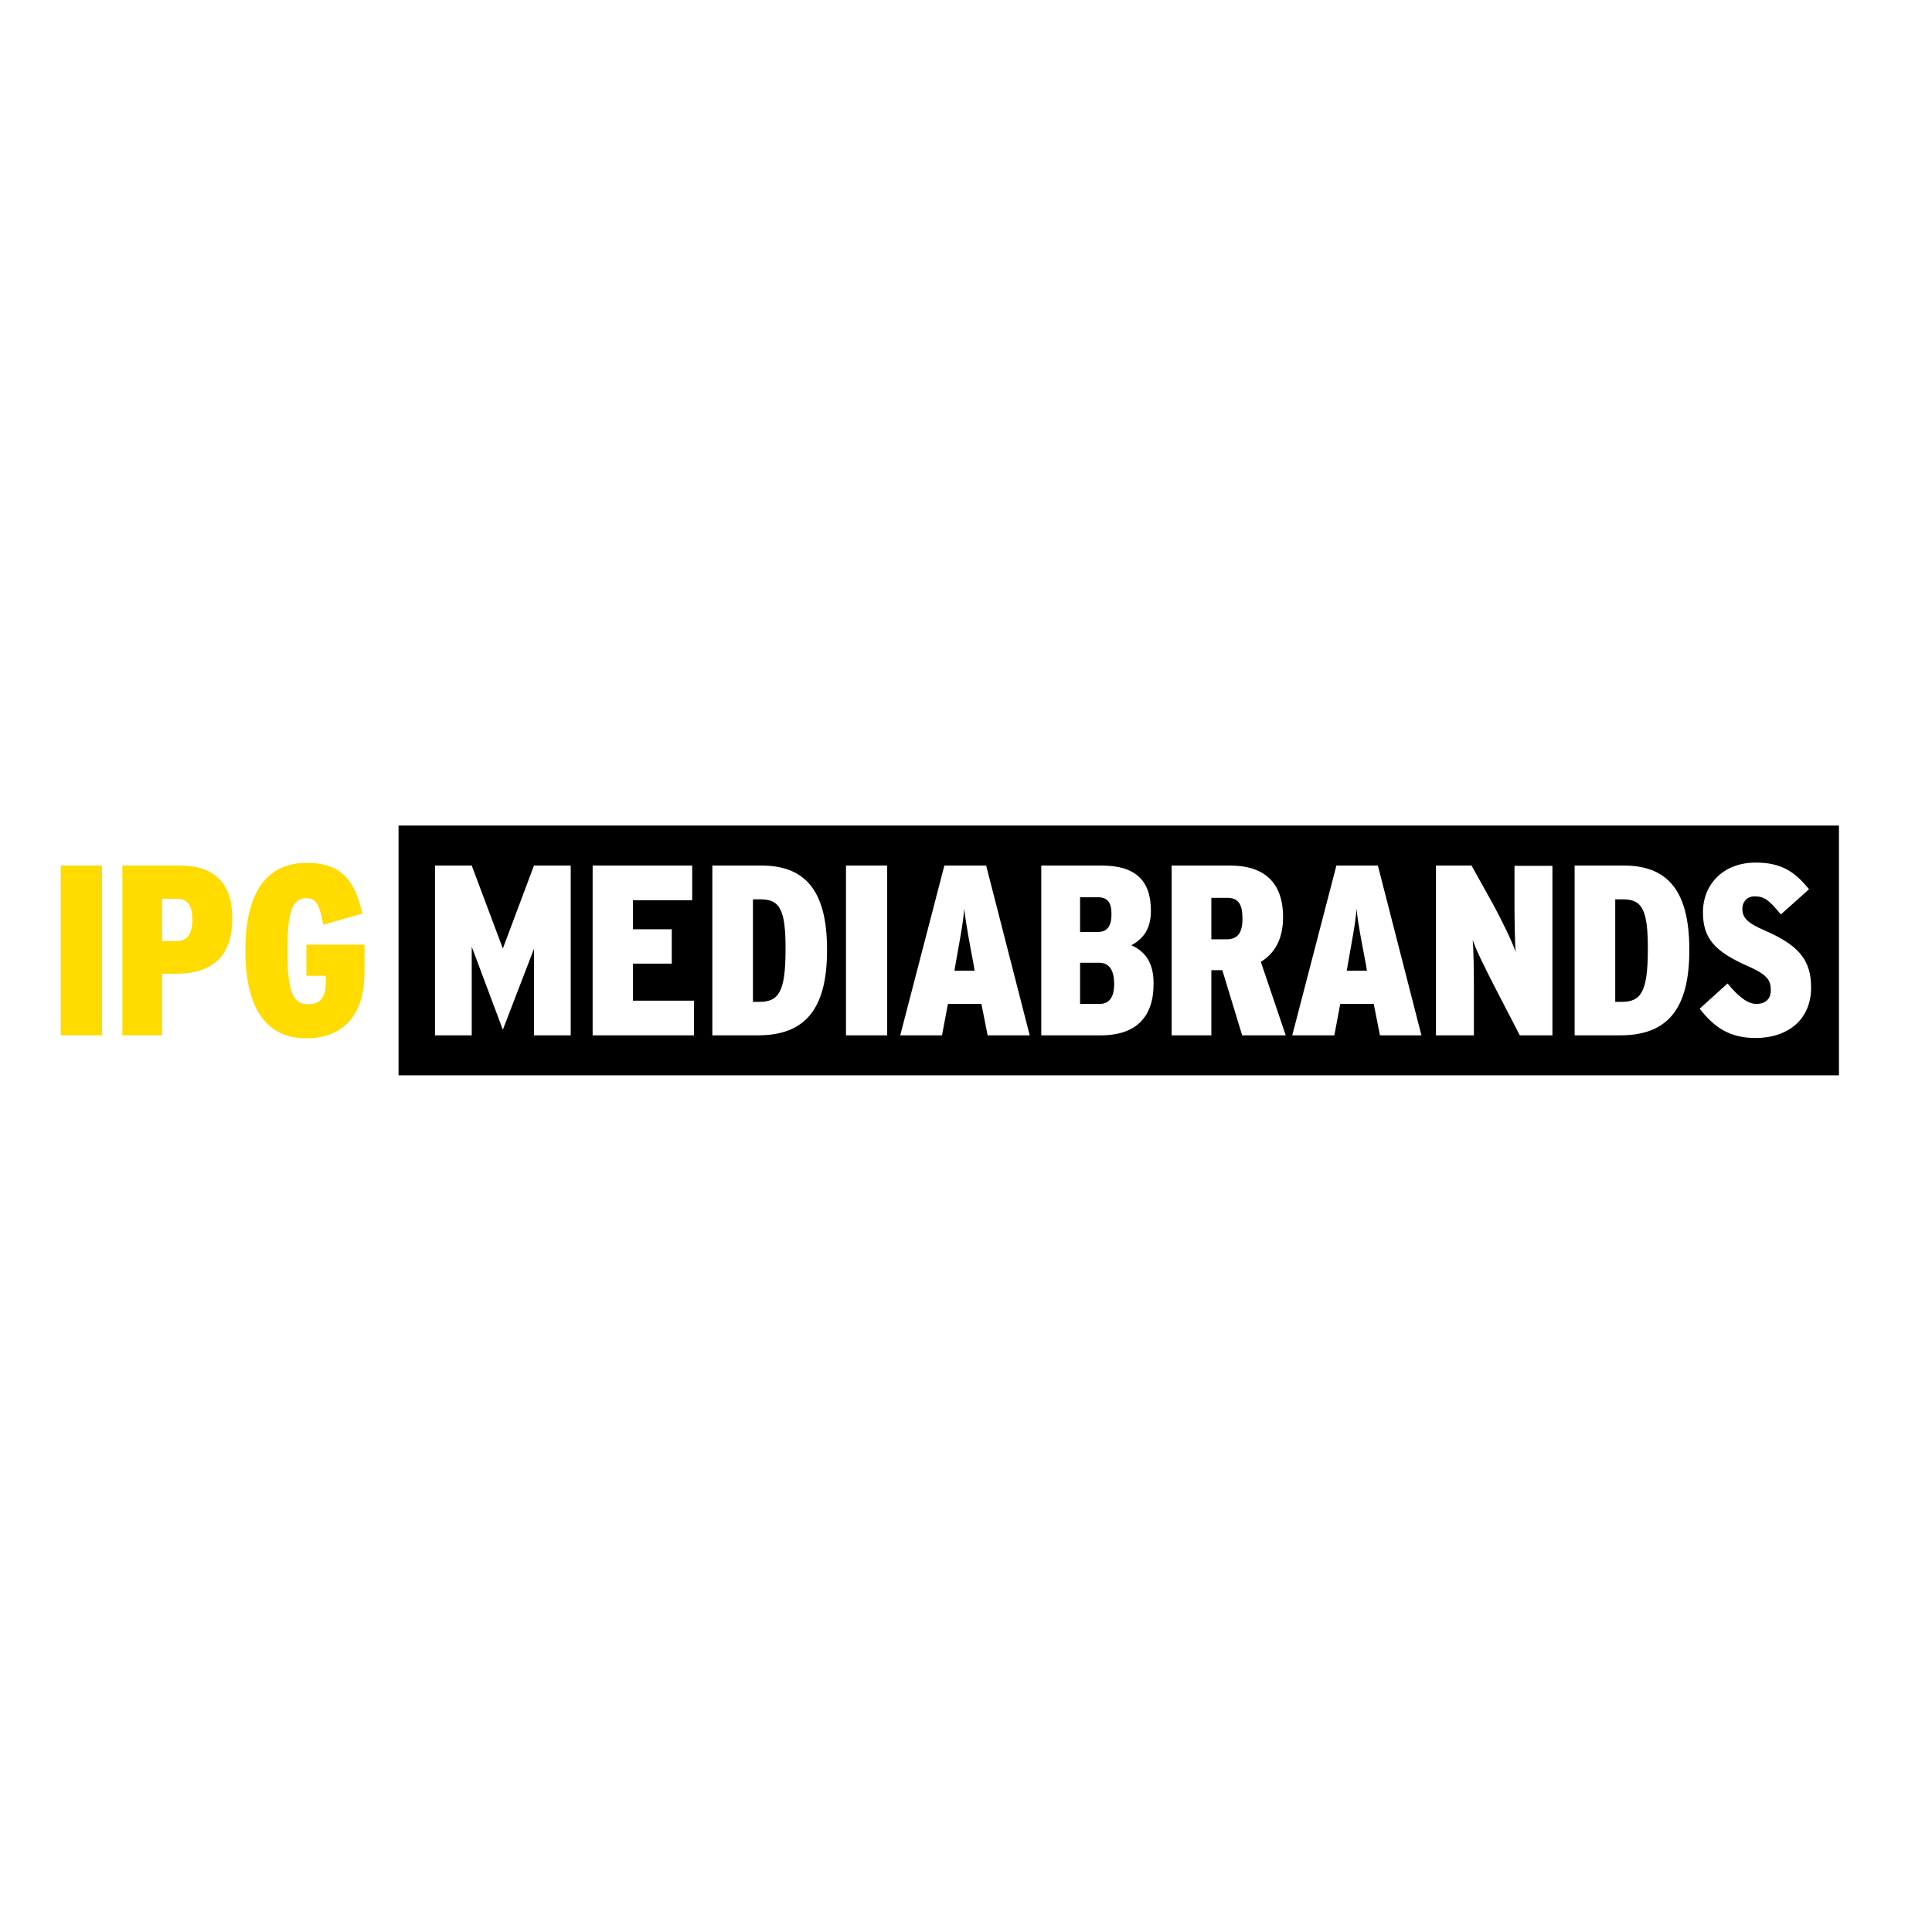 <?xml version="1.0" encoding="utf-8"?>
<!-- Generator: Adobe Illustrator 19.2.1, SVG Export Plug-In . SVG Version: 6.00 Build 0)  -->
<svg version="1.1" id="layer" xmlns="http://www.w3.org/2000/svg" xmlns:xlink="http://www.w3.org/1999/xlink" x="0px" y="0px"
	 viewBox="0 0 652 652" style="enable-background:new 0 0 652 652;" xml:space="preserve">
<style type="text/css">
	.st0{fill:#FFDB00;}
</style>
<path class="st0" d="M20.5,349.4v-57.3h13.9v57.3H20.5z"/>
<path class="st0" d="M59.6,328.6h-4.9v20.8H41.3v-57.3h19.3c10.3,0,17.8,4.6,17.8,17.9C78.4,323.6,70.6,328.6,59.6,328.6z
	 M59.4,303.3h-4.7v14.3h4.5c3.9,0,5.7-2,5.7-7.3C64.8,305.2,63.2,303.3,59.4,303.3z"/>
<path class="st0" d="M103.2,350.4c-13,0-20.4-9.7-20.4-29.6c0-19.1,6.8-29.6,20.7-29.6c12.1,0,16.3,6.4,18.8,17.1l-13.2,3.8
	c-1.2-6.3-2.2-9-5.7-9c-4.8,0-6.4,4.6-6.4,17.8c0,14.2,2,18,7,18c4.5,0,5.7-2.6,6-7.3v-2.3h-6.6v-10.5H123v9
	C123.1,341.7,116.6,350.4,103.2,350.4z"/>
<g>
	<path d="M414.2,303h-5.4v14h5.1c3.9,0,5.4-2.3,5.4-7S418,303,414.2,303z"/>
	<path d="M457.8,306.7c-0.4,5.3-1.7,11.5-3,19.1l-0.3,1.8h6.8l-0.3-1.9C459.6,318.2,458.3,312,457.8,306.7z"/>
	<path d="M370.9,324.9h-6.4v13.9h6.6c3.2,0,4.9-2.2,4.9-6.7C376,327.2,374.2,324.9,370.9,324.9z"/>
	<path d="M375.1,308.5c0-3.9-1.3-5.7-4.6-5.7h-6v11.7h6.3C373.7,314.4,375.1,312.5,375.1,308.5z"/>
	<path d="M325.4,306.7c-0.4,5.3-1.7,11.5-3,19.1l-0.3,1.8h6.8l-0.3-1.9C327.2,318.2,326,312,325.4,306.7z"/>
	<path d="M134.5,278.6v84.3h486.1v-84.3H134.5z M192.6,349.4h-12.4v-29.2l-10.5,27.3l-10.5-28v29.9h-12.4v-57.3h12.4l10.5,28
		l10.5-28h12.4V349.4z M234.1,349.4H200v-57.3h33.6v11.7h-20v9.8h13.1v11.6h-13.1v12.5h20.6V349.4z M255.8,349.4h-15.4v-57.3H257
		c14.9,0,22.1,8.7,22.1,28.3C279.2,341,271.3,349.4,255.8,349.4z M299.4,349.4h-13.9v-57.3h13.9V349.4z M333.3,349.4l-2.1-10.6
		h-11.3l-2,10.6h-14.1l14.9-57.3h14.1l14.7,57.3H333.3z M371.5,349.4h-20.1v-57.3h20.4c11.3,0,16.6,5,16.6,15.2
		c0,6.3-2.6,9.5-6.6,11.7c4.7,2.1,7.5,5.9,7.5,12.8C389.4,342.9,383.7,349.4,371.5,349.4z M419.2,349.4l-6.7-22h-3.7v22h-13.4v-57.3
		h19.8c10.3,0,17.8,4.7,17.8,17.4c0,7.5-2.9,12.3-7.5,15.1l8.4,24.8H419.2z M465.7,349.4l-2.1-10.6h-11.3l-2,10.6h-14.2l14.9-57.3
		H465l14.7,57.3H465.7z M523.8,349.4h-10.9l-8.5-16.4c-3.2-6.3-6.3-12.4-7.4-15.8c0.3,3.2,0.4,10.6,0.4,16v16.2h-12.8v-57.3h12
		l7.3,13.1c3.2,5.9,6.6,13,7.6,16.1c-0.3-3.1-0.4-11.1-0.4-16.3v-12.8h12.8V349.4z M546.8,349.4h-15.4v-57.3H548
		c14.9,0,22.1,8.7,22.1,28.3C570.2,341,562.3,349.4,546.8,349.4z M592.5,350.3c-8.9,0-14.1-3.7-18.9-9.9l9.4-8.5
		c3.8,4.6,6.9,6.9,9.7,6.9c2.9,0,4.9-1.5,4.9-4.6c0-3.2-0.9-5.1-7.4-8c-11.4-5-15.5-9.4-15.5-18.3c0-9.4,6.8-16.8,17.8-16.8
		c8.8,0,13.3,3.2,18,9l-9.5,8.5c-3.9-4.7-5.4-6.1-8.9-6.1c-2.6,0-4.1,2-4.1,4.1c0,3,1.5,4.8,7.3,7.3c11.5,5,15.9,9.8,15.9,19.4
		C611.2,344.2,603.2,350.3,592.5,350.3z"/>
	<path d="M547.6,303.5h-2.5v34.6h2.1c6.4,0,8.9-3,8.9-17.5C556.2,306.6,554,303.5,547.6,303.5z"/>
	<path d="M256.6,303.5h-2.5v34.6h2.1c6.4,0,8.9-3,8.9-17.5C265.2,306.6,263,303.5,256.6,303.5z"/>
</g>
</svg>
